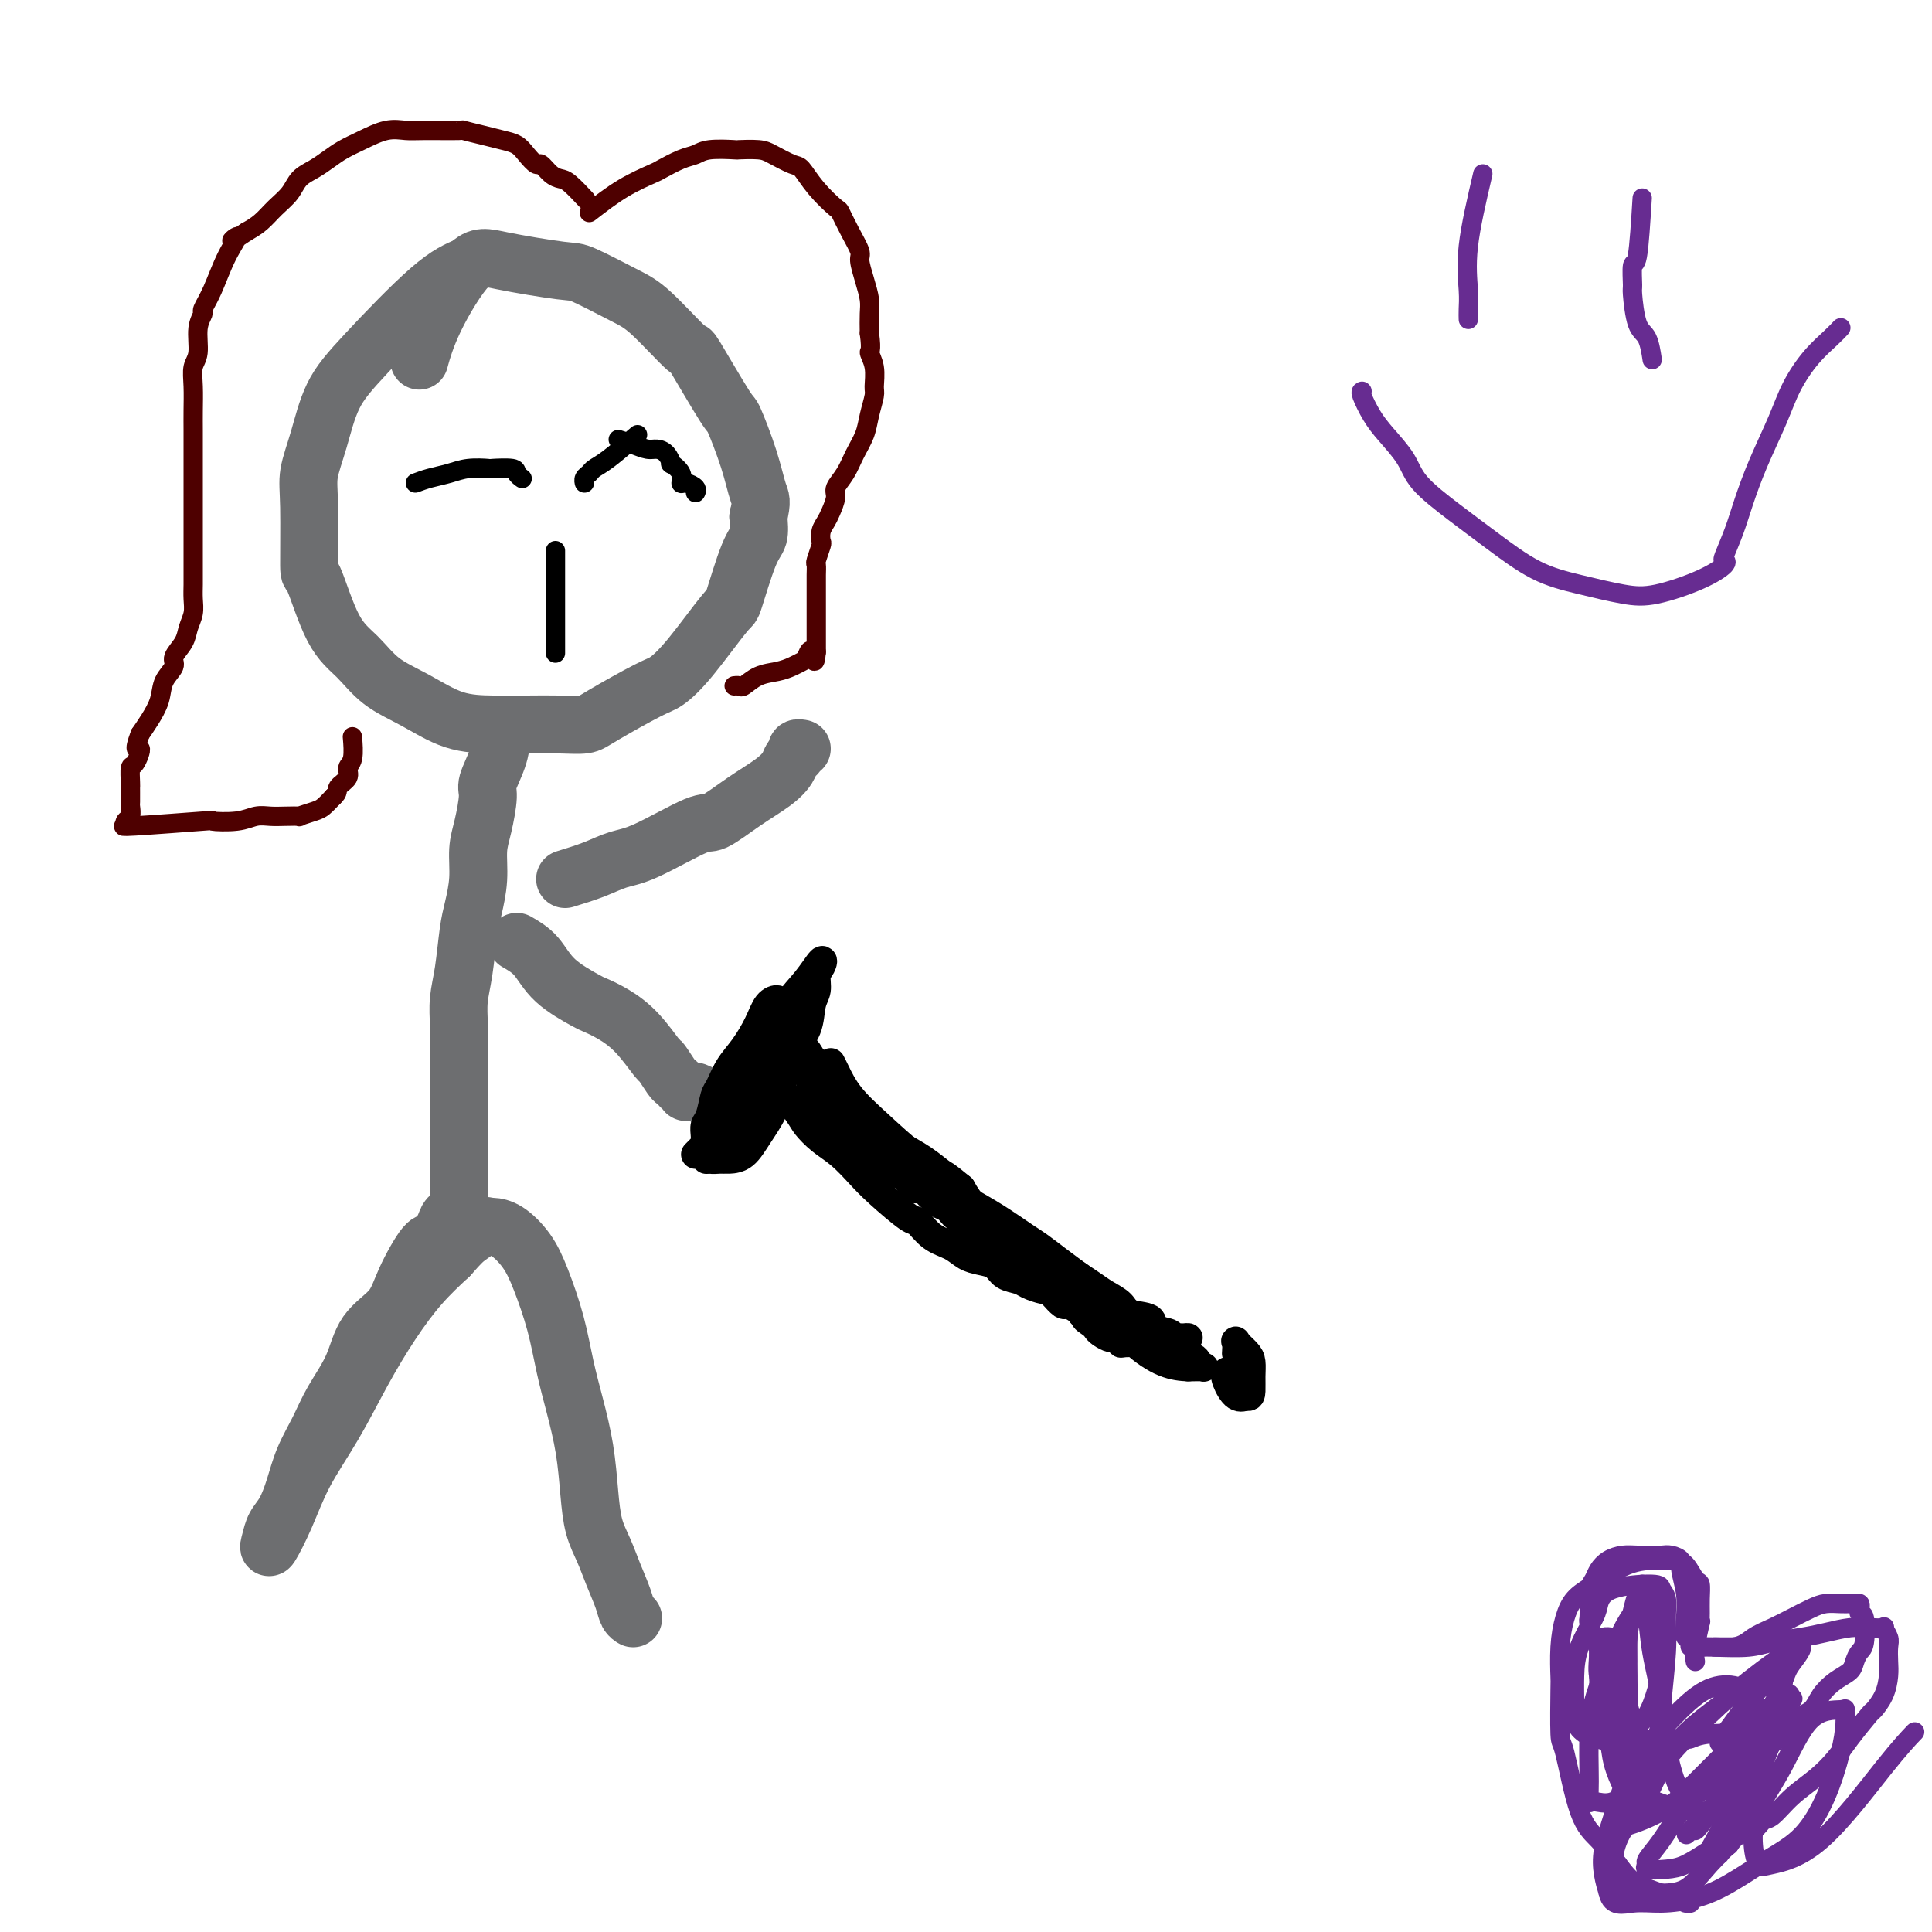 <svg viewBox='0 0 400 400' version='1.1' xmlns='http://www.w3.org/2000/svg' xmlns:xlink='http://www.w3.org/1999/xlink'><g fill='none' stroke='#6D6E70' stroke-width='12' stroke-linecap='round' stroke-linejoin='round'><path d='M97,55c-2.101,0.854 -4.203,1.708 -8,5c-3.797,3.292 -9.291,9.022 -13,13c-3.709,3.978 -5.635,6.203 -7,9c-1.365,2.797 -2.169,6.166 -3,9c-0.831,2.834 -1.690,5.132 -2,7c-0.310,1.868 -0.072,3.306 0,7c0.072,3.694 -0.024,9.643 0,12c0.024,2.357 0.166,1.122 1,3c0.834,1.878 2.359,6.867 4,10c1.641,3.133 3.399,4.409 5,6c1.601,1.591 3.044,3.498 5,5c1.956,1.502 4.423,2.598 7,4c2.577,1.402 5.264,3.108 8,4c2.736,0.892 5.521,0.968 8,1c2.479,0.032 4.653,0.019 7,0c2.347,-0.019 4.868,-0.045 7,0c2.132,0.045 3.876,0.160 5,0c1.124,-0.160 1.629,-0.594 4,-2c2.371,-1.406 6.608,-3.784 9,-5c2.392,-1.216 2.937,-1.271 4,-2c1.063,-0.729 2.642,-2.133 5,-5c2.358,-2.867 5.494,-7.196 7,-9c1.506,-1.804 1.383,-1.081 2,-3c0.617,-1.919 1.974,-6.478 3,-9c1.026,-2.522 1.722,-3.006 2,-4c0.278,-0.994 0.139,-2.497 0,-4'/><path d='M157,107c0.848,-3.466 0.468,-3.632 0,-5c-0.468,-1.368 -1.023,-3.940 -2,-7c-0.977,-3.060 -2.375,-6.609 -3,-8c-0.625,-1.391 -0.476,-0.625 -2,-3c-1.524,-2.375 -4.720,-7.891 -6,-10c-1.280,-2.109 -0.645,-0.812 -2,-2c-1.355,-1.188 -4.700,-4.860 -7,-7c-2.300,-2.140 -3.553,-2.747 -6,-4c-2.447,-1.253 -6.087,-3.154 -8,-4c-1.913,-0.846 -2.100,-0.639 -5,-1c-2.900,-0.361 -8.515,-1.290 -12,-2c-3.485,-0.710 -4.841,-1.201 -7,1c-2.159,2.201 -5.120,7.092 -7,11c-1.880,3.908 -2.680,6.831 -3,8c-0.320,1.169 -0.160,0.585 0,0'/><path d='M104,152c-0.190,1.597 -0.381,3.195 -1,5c-0.619,1.805 -1.668,3.818 -2,5c-0.332,1.182 0.052,1.534 0,3c-0.052,1.466 -0.539,4.047 -1,6c-0.461,1.953 -0.897,3.277 -1,5c-0.103,1.723 0.126,3.846 0,6c-0.126,2.154 -0.608,4.340 -1,6c-0.392,1.660 -0.693,2.792 -1,5c-0.307,2.208 -0.618,5.490 -1,8c-0.382,2.510 -0.834,4.247 -1,6c-0.166,1.753 -0.044,3.521 0,5c0.044,1.479 0.012,2.668 0,4c-0.012,1.332 -0.003,2.808 0,4c0.003,1.192 0.001,2.099 0,3c-0.001,0.901 -0.000,1.796 0,3c0.000,1.204 0.000,2.716 0,4c-0.000,1.284 -0.000,2.339 0,3c0.000,0.661 0.000,0.927 0,2c-0.000,1.073 -0.000,2.952 0,4c0.000,1.048 0.000,1.264 0,2c-0.000,0.736 -0.000,1.991 0,3c0.000,1.009 0.000,1.772 0,2c-0.000,0.228 -0.000,-0.078 0,0c0.000,0.078 0.000,0.539 0,1'/><path d='M95,247c0.008,6.440 0.028,2.539 0,1c-0.028,-1.539 -0.105,-0.716 0,0c0.105,0.716 0.392,1.325 0,2c-0.392,0.675 -1.463,1.418 -2,2c-0.537,0.582 -0.539,1.005 -1,2c-0.461,0.995 -1.380,2.563 -2,3c-0.620,0.437 -0.941,-0.258 -2,1c-1.059,1.258 -2.857,4.470 -4,7c-1.143,2.530 -1.632,4.377 -3,6c-1.368,1.623 -3.616,3.023 -5,5c-1.384,1.977 -1.904,4.530 -3,7c-1.096,2.470 -2.769,4.857 -4,7c-1.231,2.143 -2.021,4.044 -3,6c-0.979,1.956 -2.146,3.969 -3,6c-0.854,2.031 -1.394,4.079 -2,6c-0.606,1.921 -1.278,3.715 -2,5c-0.722,1.285 -1.493,2.063 -2,3c-0.507,0.937 -0.749,2.034 -1,3c-0.251,0.966 -0.512,1.802 0,1c0.512,-0.802 1.798,-3.244 3,-6c1.202,-2.756 2.322,-5.828 4,-9c1.678,-3.172 3.914,-6.444 6,-10c2.086,-3.556 4.023,-7.396 6,-11c1.977,-3.604 3.994,-6.970 6,-10c2.006,-3.030 4.002,-5.723 6,-8c1.998,-2.277 3.999,-4.139 6,-6'/><path d='M93,260c2.595,-2.950 3.081,-3.326 4,-4c0.919,-0.674 2.269,-1.648 3,-2c0.731,-0.352 0.842,-0.083 1,0c0.158,0.083 0.364,-0.022 1,0c0.636,0.022 1.703,0.170 3,1c1.297,0.830 2.822,2.343 4,4c1.178,1.657 2.007,3.458 3,6c0.993,2.542 2.150,5.826 3,9c0.850,3.174 1.393,6.238 2,9c0.607,2.762 1.279,5.220 2,8c0.721,2.780 1.491,5.880 2,9c0.509,3.120 0.756,6.260 1,9c0.244,2.740 0.485,5.080 1,7c0.515,1.920 1.305,3.418 2,5c0.695,1.582 1.297,3.247 2,5c0.703,1.753 1.509,3.594 2,5c0.491,1.406 0.668,2.377 1,3c0.332,0.623 0.820,0.899 1,1c0.180,0.101 0.051,0.029 0,0c-0.051,-0.029 -0.026,-0.014 0,0'/><path d='M107,195c1.410,0.818 2.820,1.635 4,3c1.180,1.365 2.131,3.276 4,5c1.869,1.724 4.655,3.261 6,4c1.345,0.739 1.248,0.678 2,1c0.752,0.322 2.352,1.025 4,2c1.648,0.975 3.344,2.222 5,4c1.656,1.778 3.271,4.088 4,5c0.729,0.912 0.573,0.425 1,1c0.427,0.575 1.439,2.210 2,3c0.561,0.790 0.671,0.733 1,1c0.329,0.267 0.876,0.856 1,1c0.124,0.144 -0.175,-0.159 0,0c0.175,0.159 0.825,0.778 1,1c0.175,0.222 -0.124,0.046 0,0c0.124,-0.046 0.673,0.039 1,0c0.327,-0.039 0.434,-0.203 1,0c0.566,0.203 1.590,0.772 2,1c0.410,0.228 0.205,0.114 0,0'/><path d='M117,182c2.076,-0.639 4.153,-1.278 6,-2c1.847,-0.722 3.465,-1.526 5,-2c1.535,-0.474 2.988,-0.619 6,-2c3.012,-1.381 7.585,-3.997 10,-5c2.415,-1.003 2.674,-0.391 4,-1c1.326,-0.609 3.718,-2.439 6,-4c2.282,-1.561 4.453,-2.853 6,-4c1.547,-1.147 2.471,-2.150 3,-3c0.529,-0.850 0.664,-1.548 1,-2c0.336,-0.452 0.874,-0.657 1,-1c0.126,-0.343 -0.158,-0.823 0,-1c0.158,-0.177 0.760,-0.051 1,0c0.240,0.051 0.120,0.025 0,0'/></g>
<g fill='none' stroke='#000000' stroke-width='6' stroke-linecap='round' stroke-linejoin='round'><path d='M147,234c1.066,-2.635 2.132,-5.270 3,-7c0.868,-1.730 1.539,-2.555 2,-3c0.461,-0.445 0.712,-0.511 1,-1c0.288,-0.489 0.613,-1.399 1,-2c0.387,-0.601 0.837,-0.891 1,-1c0.163,-0.109 0.041,-0.037 0,0c-0.041,0.037 0.001,0.040 0,0c-0.001,-0.040 -0.046,-0.121 0,1c0.046,1.121 0.181,3.445 0,5c-0.181,1.555 -0.678,2.343 -1,3c-0.322,0.657 -0.468,1.185 -1,2c-0.532,0.815 -1.449,1.917 -2,3c-0.551,1.083 -0.735,2.146 -1,3c-0.265,0.854 -0.610,1.499 -1,2c-0.390,0.501 -0.826,0.857 0,0c0.826,-0.857 2.913,-2.929 5,-5'/><path d='M154,234c0.962,-1.201 1.368,-2.704 2,-4c0.632,-1.296 1.490,-2.386 2,-3c0.510,-0.614 0.673,-0.752 1,-1c0.327,-0.248 0.819,-0.605 1,-1c0.181,-0.395 0.052,-0.827 0,-1c-0.052,-0.173 -0.026,-0.086 0,0'/><path d='M144,239c0.737,-0.743 1.474,-1.486 2,-2c0.526,-0.514 0.841,-0.800 2,-3c1.159,-2.200 3.161,-6.313 4,-8c0.839,-1.687 0.515,-0.948 1,-2c0.485,-1.052 1.778,-3.893 3,-6c1.222,-2.107 2.374,-3.478 3,-5c0.626,-1.522 0.727,-3.196 1,-4c0.273,-0.804 0.720,-0.739 1,-1c0.280,-0.261 0.395,-0.847 0,-1c-0.395,-0.153 -1.300,0.127 -2,1c-0.700,0.873 -1.196,2.339 -2,4c-0.804,1.661 -1.917,3.516 -3,5c-1.083,1.484 -2.136,2.596 -3,4c-0.864,1.404 -1.538,3.101 -2,4c-0.462,0.899 -0.712,1.000 -1,2c-0.288,1.000 -0.613,2.898 -1,4c-0.387,1.102 -0.836,1.409 -1,2c-0.164,0.591 -0.044,1.467 0,2c0.044,0.533 0.013,0.724 0,1c-0.013,0.276 -0.006,0.638 0,1'/><path d='M146,237c-0.764,2.657 -0.175,1.301 0,1c0.175,-0.301 -0.063,0.455 0,1c0.063,0.545 0.428,0.881 1,1c0.572,0.119 1.350,0.022 2,0c0.650,-0.022 1.172,0.033 2,0c0.828,-0.033 1.964,-0.153 3,-1c1.036,-0.847 1.973,-2.420 3,-4c1.027,-1.580 2.145,-3.168 3,-5c0.855,-1.832 1.449,-3.907 2,-6c0.551,-2.093 1.061,-4.203 2,-6c0.939,-1.797 2.307,-3.282 3,-5c0.693,-1.718 0.710,-3.668 1,-5c0.290,-1.332 0.855,-2.044 1,-3c0.145,-0.956 -0.128,-2.155 0,-3c0.128,-0.845 0.656,-1.336 1,-2c0.344,-0.664 0.504,-1.503 0,-1c-0.504,0.503 -1.671,2.347 -3,4c-1.329,1.653 -2.821,3.116 -4,5c-1.179,1.884 -2.046,4.190 -3,6c-0.954,1.810 -1.997,3.125 -3,5c-1.003,1.875 -1.968,4.309 -3,6c-1.032,1.691 -2.133,2.638 -3,4c-0.867,1.362 -1.500,3.138 -2,4c-0.500,0.862 -0.866,0.808 -1,1c-0.134,0.192 -0.036,0.629 0,1c0.036,0.371 0.010,0.678 0,1c-0.010,0.322 -0.005,0.661 0,1'/><path d='M148,237c-3.422,5.911 -0.978,1.689 0,0c0.978,-1.689 0.489,-0.844 0,0'/><path d='M168,229c-0.205,-0.235 -0.410,-0.471 0,0c0.410,0.471 1.434,1.647 2,2c0.566,0.353 0.673,-0.117 1,0c0.327,0.117 0.875,0.820 1,1c0.125,0.180 -0.172,-0.163 0,0c0.172,0.163 0.815,0.831 1,1c0.185,0.169 -0.087,-0.162 0,0c0.087,0.162 0.533,0.817 1,1c0.467,0.183 0.956,-0.105 1,0c0.044,0.105 -0.358,0.602 0,1c0.358,0.398 1.477,0.698 2,1c0.523,0.302 0.451,0.607 1,1c0.549,0.393 1.719,0.875 2,1c0.281,0.125 -0.328,-0.107 0,0c0.328,0.107 1.593,0.555 2,1c0.407,0.445 -0.044,0.889 0,1c0.044,0.111 0.584,-0.111 1,0c0.416,0.111 0.708,0.556 1,1'/><path d='M184,241c2.671,2.030 1.349,1.103 1,1c-0.349,-0.103 0.273,0.616 1,1c0.727,0.384 1.557,0.431 2,1c0.443,0.569 0.499,1.658 1,2c0.501,0.342 1.447,-0.063 2,0c0.553,0.063 0.711,0.594 1,1c0.289,0.406 0.707,0.686 1,1c0.293,0.314 0.459,0.660 1,1c0.541,0.340 1.455,0.672 2,1c0.545,0.328 0.720,0.650 1,1c0.280,0.350 0.664,0.728 1,1c0.336,0.272 0.623,0.437 1,1c0.377,0.563 0.843,1.522 1,2c0.157,0.478 0.004,0.475 1,1c0.996,0.525 3.142,1.579 4,2c0.858,0.421 0.429,0.211 0,0'/><path d='M160,222c-0.523,-0.299 -1.046,-0.598 0,1c1.046,1.598 3.662,5.092 5,7c1.338,1.908 1.397,2.230 2,3c0.603,0.770 1.748,1.986 3,3c1.252,1.014 2.610,1.824 4,3c1.390,1.176 2.811,2.717 4,4c1.189,1.283 2.145,2.307 4,4c1.855,1.693 4.607,4.054 6,5c1.393,0.946 1.425,0.477 2,1c0.575,0.523 1.691,2.037 3,3c1.309,0.963 2.811,1.375 4,2c1.189,0.625 2.066,1.463 3,2c0.934,0.537 1.926,0.774 3,1c1.074,0.226 2.232,0.443 3,1c0.768,0.557 1.148,1.455 2,2c0.852,0.545 2.178,0.736 3,1c0.822,0.264 1.141,0.600 2,1c0.859,0.400 2.256,0.863 3,1c0.744,0.137 0.833,-0.051 1,0c0.167,0.051 0.412,0.342 1,1c0.588,0.658 1.518,1.681 2,2c0.482,0.319 0.514,-0.068 1,0c0.486,0.068 1.424,0.591 2,1c0.576,0.409 0.788,0.705 1,1'/><path d='M224,272c4.976,2.654 1.914,1.290 1,1c-0.914,-0.290 0.318,0.496 1,1c0.682,0.504 0.813,0.727 1,1c0.187,0.273 0.428,0.595 1,1c0.572,0.405 1.475,0.893 2,1c0.525,0.107 0.674,-0.168 1,0c0.326,0.168 0.830,0.777 1,1c0.170,0.223 0.007,0.060 1,0c0.993,-0.060 3.141,-0.017 4,0c0.859,0.017 0.430,0.009 0,0'/><path d='M172,220c0.219,0.419 0.438,0.837 1,2c0.562,1.163 1.468,3.070 3,5c1.532,1.930 3.692,3.884 6,6c2.308,2.116 4.765,4.395 8,7c3.235,2.605 7.249,5.537 9,7c1.751,1.463 1.237,1.459 2,2c0.763,0.541 2.801,1.628 5,3c2.199,1.372 4.559,3.028 6,4c1.441,0.972 1.964,1.261 3,2c1.036,0.739 2.585,1.928 4,3c1.415,1.072 2.696,2.027 4,3c1.304,0.973 2.632,1.965 4,3c1.368,1.035 2.775,2.112 4,3c1.225,0.888 2.267,1.586 3,2c0.733,0.414 1.157,0.545 2,1c0.843,0.455 2.105,1.235 3,2c0.895,0.765 1.424,1.514 2,2c0.576,0.486 1.201,0.707 2,1c0.799,0.293 1.772,0.657 2,1c0.228,0.343 -0.291,0.666 0,1c0.291,0.334 1.390,0.678 2,1c0.610,0.322 0.731,0.622 1,1c0.269,0.378 0.688,0.832 1,1c0.312,0.168 0.518,0.048 0,0c-0.518,-0.048 -1.759,-0.024 -3,0'/><path d='M246,283c-1.289,-0.051 -3.010,-0.178 -5,-1c-1.990,-0.822 -4.247,-2.339 -6,-4c-1.753,-1.661 -3.001,-3.467 -5,-5c-1.999,-1.533 -4.750,-2.793 -7,-4c-2.250,-1.207 -3.998,-2.359 -5,-3c-1.002,-0.641 -1.259,-0.769 -3,-2c-1.741,-1.231 -4.968,-3.563 -7,-5c-2.032,-1.437 -2.869,-1.977 -4,-3c-1.131,-1.023 -2.557,-2.527 -4,-4c-1.443,-1.473 -2.905,-2.913 -4,-4c-1.095,-1.087 -1.824,-1.822 -3,-3c-1.176,-1.178 -2.800,-2.801 -4,-4c-1.200,-1.199 -1.976,-1.975 -3,-3c-1.024,-1.025 -2.295,-2.300 -4,-4c-1.705,-1.700 -3.842,-3.825 -5,-5c-1.158,-1.175 -1.336,-1.398 -2,-2c-0.664,-0.602 -1.814,-1.582 -3,-3c-1.186,-1.418 -2.409,-3.274 -3,-4c-0.591,-0.726 -0.549,-0.320 -1,-1c-0.451,-0.680 -1.396,-2.444 -1,-1c0.396,1.444 2.134,6.098 4,9c1.866,2.902 3.862,4.054 6,6c2.138,1.946 4.418,4.687 7,7c2.582,2.313 5.464,4.200 8,6c2.536,1.800 4.724,3.514 7,5c2.276,1.486 4.638,2.743 7,4'/><path d='M206,255c4.407,2.819 4.425,2.365 6,3c1.575,0.635 4.705,2.358 6,3c1.295,0.642 0.753,0.203 2,1c1.247,0.797 4.282,2.828 6,4c1.718,1.172 2.118,1.484 3,2c0.882,0.516 2.247,1.237 3,2c0.753,0.763 0.895,1.567 2,2c1.105,0.433 3.175,0.494 4,1c0.825,0.506 0.407,1.456 1,2c0.593,0.544 2.198,0.682 3,1c0.802,0.318 0.802,0.818 1,1c0.198,0.182 0.594,0.048 1,0c0.406,-0.048 0.820,-0.010 1,0c0.180,0.010 0.124,-0.006 0,0c-0.124,0.006 -0.317,0.036 0,0c0.317,-0.036 1.144,-0.137 1,0c-0.144,0.137 -1.258,0.513 -3,0c-1.742,-0.513 -4.113,-1.913 -6,-3c-1.887,-1.087 -3.291,-1.859 -5,-3c-1.709,-1.141 -3.724,-2.650 -6,-4c-2.276,-1.350 -4.811,-2.541 -7,-4c-2.189,-1.459 -4.030,-3.185 -6,-5c-1.970,-1.815 -4.069,-3.719 -6,-5c-1.931,-1.281 -3.695,-1.937 -5,-3c-1.305,-1.063 -2.153,-2.531 -3,-4'/><path d='M199,246c-3.825,-3.166 -3.387,-2.581 -4,-3c-0.613,-0.419 -2.275,-1.842 -4,-3c-1.725,-1.158 -3.512,-2.050 -5,-3c-1.488,-0.950 -2.679,-1.957 -4,-3c-1.321,-1.043 -2.774,-2.122 -4,-3c-1.226,-0.878 -2.226,-1.555 -3,-2c-0.774,-0.445 -1.321,-0.657 -2,-1c-0.679,-0.343 -1.488,-0.818 -2,-1c-0.512,-0.182 -0.726,-0.070 -1,0c-0.274,0.070 -0.609,0.099 -1,0c-0.391,-0.099 -0.837,-0.325 -1,-1c-0.163,-0.675 -0.044,-1.797 0,-3c0.044,-1.203 0.013,-2.487 0,-3c-0.013,-0.513 -0.006,-0.257 0,0'/><path d='M256,284c-0.801,-0.136 -1.601,-0.271 -2,0c-0.399,0.271 -0.396,0.949 0,2c0.396,1.051 1.183,2.475 2,3c0.817,0.525 1.662,0.150 2,0c0.338,-0.150 0.169,-0.075 0,0'/><path d='M258,289c0.847,0.377 0.966,-0.179 1,-1c0.034,-0.821 -0.015,-1.907 0,-3c0.015,-1.093 0.095,-2.195 0,-3c-0.095,-0.805 -0.365,-1.315 -1,-2c-0.635,-0.685 -1.634,-1.544 -2,-2c-0.366,-0.456 -0.099,-0.507 0,0c0.099,0.507 0.028,1.574 0,2c-0.028,0.426 -0.014,0.213 0,0'/></g>
<g fill='none' stroke='#000000' stroke-width='4' stroke-linecap='round' stroke-linejoin='round'><path d='M86,100c0.904,-0.340 1.808,-0.679 3,-1c1.192,-0.321 2.674,-0.623 4,-1c1.326,-0.377 2.498,-0.830 4,-1c1.502,-0.170 3.334,-0.056 4,0c0.666,0.056 0.165,0.054 1,0c0.835,-0.054 3.007,-0.159 4,0c0.993,0.159 0.806,0.581 1,1c0.194,0.419 0.770,0.834 1,1c0.230,0.166 0.115,0.083 0,0'/><path d='M128,91c0.975,0.306 1.950,0.612 3,1c1.050,0.388 2.174,0.859 3,1c0.826,0.141 1.353,-0.048 2,0c0.647,0.048 1.413,0.332 2,1c0.587,0.668 0.996,1.719 1,2c0.004,0.281 -0.398,-0.209 0,0c0.398,0.209 1.595,1.117 2,2c0.405,0.883 0.017,1.739 0,2c-0.017,0.261 0.336,-0.074 1,0c0.664,0.074 1.640,0.559 2,1c0.360,0.441 0.103,0.840 0,1c-0.103,0.160 -0.051,0.080 0,0'/><path d='M115,114c0.000,4.407 0.000,8.813 0,11c0.000,2.187 0.000,2.153 0,3c-0.000,0.847 0.000,2.574 0,4c0.000,1.426 0.000,2.550 0,3c0.000,0.450 0.000,0.225 0,0'/><path d='M132,90c-2.218,1.911 -4.437,3.822 -6,5c-1.563,1.178 -2.471,1.622 -3,2c-0.529,0.378 -0.678,0.689 -1,1c-0.322,0.311 -0.818,0.622 -1,1c-0.182,0.378 -0.052,0.822 0,1c0.052,0.178 0.026,0.089 0,0'/></g>
<g fill='none' stroke='#672C91' stroke-width='4' stroke-linecap='round' stroke-linejoin='round'><path d='M337,339c-1.072,0.035 -2.144,0.069 -3,0c-0.856,-0.069 -1.497,-0.243 -2,0c-0.503,0.243 -0.869,0.902 -1,1c-0.131,0.098 -0.028,-0.365 0,1c0.028,1.365 -0.019,4.558 0,6c0.019,1.442 0.103,1.133 0,2c-0.103,0.867 -0.392,2.910 0,5c0.392,2.090 1.464,4.227 2,6c0.536,1.773 0.535,3.183 1,5c0.465,1.817 1.396,4.041 2,5c0.604,0.959 0.880,0.653 1,1c0.120,0.347 0.085,1.345 0,2c-0.085,0.655 -0.219,0.965 0,1c0.219,0.035 0.791,-0.207 1,0c0.209,0.207 0.056,0.863 0,1c-0.056,0.137 -0.016,-0.247 0,-1c0.016,-0.753 0.008,-1.877 0,-3'/><path d='M338,371c0.887,1.205 -0.397,-4.283 -1,-7c-0.603,-2.717 -0.525,-2.664 -1,-4c-0.475,-1.336 -1.503,-4.061 -2,-6c-0.497,-1.939 -0.463,-3.091 -1,-4c-0.537,-0.909 -1.647,-1.576 -2,-3c-0.353,-1.424 0.049,-3.606 0,-5c-0.049,-1.394 -0.550,-2.001 -1,-3c-0.450,-0.999 -0.850,-2.389 -1,-3c-0.150,-0.611 -0.052,-0.443 0,-1c0.052,-0.557 0.058,-1.841 0,-3c-0.058,-1.159 -0.178,-2.195 0,-3c0.178,-0.805 0.655,-1.378 1,-2c0.345,-0.622 0.557,-1.291 1,-2c0.443,-0.709 1.116,-1.458 2,-2c0.884,-0.542 1.980,-0.878 3,-1c1.020,-0.122 1.966,-0.030 3,0c1.034,0.030 2.157,-0.002 3,0c0.843,0.002 1.407,0.039 2,0c0.593,-0.039 1.217,-0.155 2,0c0.783,0.155 1.726,0.580 2,1c0.274,0.420 -0.123,0.833 0,2c0.123,1.167 0.764,3.086 1,5c0.236,1.914 0.067,3.822 0,5c-0.067,1.178 -0.034,1.626 0,2c0.034,0.374 0.067,0.675 0,1c-0.067,0.325 -0.234,0.676 0,1c0.234,0.324 0.869,0.623 1,1c0.131,0.377 -0.243,0.833 0,1c0.243,0.167 1.104,0.045 2,0c0.896,-0.045 1.827,-0.013 3,0c1.173,0.013 2.586,0.006 4,0'/><path d='M359,341c2.106,-0.357 2.871,-1.248 4,-2c1.129,-0.752 2.624,-1.364 4,-2c1.376,-0.636 2.634,-1.295 4,-2c1.366,-0.705 2.839,-1.457 4,-2c1.161,-0.543 2.009,-0.877 3,-1c0.991,-0.123 2.126,-0.034 3,0c0.874,0.034 1.488,0.012 2,0c0.512,-0.012 0.921,-0.013 1,0c0.079,0.013 -0.171,0.041 0,0c0.171,-0.041 0.765,-0.151 1,0c0.235,0.151 0.113,0.565 0,1c-0.113,0.435 -0.216,0.893 0,1c0.216,0.107 0.750,-0.137 1,1c0.250,1.137 0.216,3.655 0,5c-0.216,1.345 -0.614,1.518 -1,2c-0.386,0.482 -0.760,1.274 -1,2c-0.240,0.726 -0.347,1.387 -1,2c-0.653,0.613 -1.851,1.180 -3,2c-1.149,0.820 -2.250,1.894 -3,3c-0.750,1.106 -1.150,2.243 -2,3c-0.850,0.757 -2.152,1.132 -3,2c-0.848,0.868 -1.242,2.227 -2,3c-0.758,0.773 -1.879,0.959 -3,2c-1.121,1.041 -2.244,2.936 -3,4c-0.756,1.064 -1.147,1.296 -2,2c-0.853,0.704 -2.167,1.879 -3,3c-0.833,1.121 -1.186,2.186 -2,3c-0.814,0.814 -2.090,1.375 -3,2c-0.910,0.625 -1.455,1.312 -2,2'/><path d='M352,377c-5.145,5.238 -2.008,1.831 -1,1c1.008,-0.831 -0.112,0.912 0,1c0.112,0.088 1.458,-1.478 3,-4c1.542,-2.522 3.280,-6.000 5,-9c1.720,-3.000 3.422,-5.521 5,-8c1.578,-2.479 3.033,-4.917 4,-7c0.967,-2.083 1.447,-3.813 2,-5c0.553,-1.187 1.178,-1.832 2,-3c0.822,-1.168 1.841,-2.858 0,-2c-1.841,0.858 -6.542,4.263 -10,7c-3.458,2.737 -5.672,4.807 -8,7c-2.328,2.193 -4.771,4.511 -7,7c-2.229,2.489 -4.243,5.149 -6,7c-1.757,1.851 -3.256,2.891 -4,4c-0.744,1.109 -0.734,2.285 -1,3c-0.266,0.715 -0.810,0.968 -1,1c-0.190,0.032 -0.027,-0.159 0,0c0.027,0.159 -0.081,0.667 0,1c0.081,0.333 0.352,0.491 2,0c1.648,-0.491 4.675,-1.632 7,-3c2.325,-1.368 3.950,-2.962 6,-5c2.050,-2.038 4.525,-4.519 7,-7'/><path d='M357,363c3.090,-3.063 4.317,-4.720 6,-6c1.683,-1.280 3.824,-2.185 5,-3c1.176,-0.815 1.388,-1.542 2,-2c0.612,-0.458 1.622,-0.648 1,0c-0.622,0.648 -2.878,2.134 -5,4c-2.122,1.866 -4.109,4.112 -6,6c-1.891,1.888 -3.686,3.418 -5,5c-1.314,1.582 -2.148,3.218 -3,4c-0.852,0.782 -1.724,0.712 -2,1c-0.276,0.288 0.043,0.935 0,1c-0.043,0.065 -0.449,-0.450 -1,-1c-0.551,-0.550 -1.247,-1.133 -2,-3c-0.753,-1.867 -1.565,-5.019 -2,-8c-0.435,-2.981 -0.495,-5.792 -1,-9c-0.505,-3.208 -1.456,-6.812 -2,-10c-0.544,-3.188 -0.681,-5.960 -1,-8c-0.319,-2.040 -0.819,-3.349 -1,-4c-0.181,-0.651 -0.042,-0.644 0,-1c0.042,-0.356 -0.013,-1.074 0,-1c0.013,0.074 0.095,0.941 0,1c-0.095,0.059 -0.365,-0.691 -1,1c-0.635,1.691 -1.634,5.825 -2,9c-0.366,3.175 -0.099,5.393 0,8c0.099,2.607 0.028,5.602 0,8c-0.028,2.398 -0.014,4.199 0,6'/><path d='M337,361c-0.607,5.941 -0.623,5.295 0,6c0.623,0.705 1.885,2.763 3,4c1.115,1.237 2.081,1.655 3,2c0.919,0.345 1.789,0.618 3,1c1.211,0.382 2.764,0.875 4,1c1.236,0.125 2.156,-0.117 3,0c0.844,0.117 1.613,0.592 3,0c1.387,-0.592 3.394,-2.253 5,-4c1.606,-1.747 2.812,-3.581 4,-6c1.188,-2.419 2.356,-5.423 3,-8c0.644,-2.577 0.762,-4.727 1,-7c0.238,-2.273 0.596,-4.668 1,-6c0.404,-1.332 0.853,-1.600 1,-2c0.147,-0.400 -0.008,-0.933 0,-1c0.008,-0.067 0.178,0.332 0,1c-0.178,0.668 -0.703,1.603 -2,3c-1.297,1.397 -3.367,3.254 -5,5c-1.633,1.746 -2.829,3.379 -4,5c-1.171,1.621 -2.318,3.229 -3,4c-0.682,0.771 -0.901,0.704 -1,1c-0.099,0.296 -0.079,0.955 0,1c0.079,0.045 0.217,-0.524 1,-1c0.783,-0.476 2.211,-0.859 3,-1c0.789,-0.141 0.940,-0.040 1,0c0.060,0.040 0.030,0.020 0,0'/><path d='M361,359c-0.741,-0.061 -4.593,-0.213 -7,0c-2.407,0.213 -3.369,0.792 -4,1c-0.631,0.208 -0.932,0.044 -2,0c-1.068,-0.044 -2.903,0.033 -4,0c-1.097,-0.033 -1.457,-0.177 -2,0c-0.543,0.177 -1.270,0.674 -2,0c-0.730,-0.674 -1.463,-2.518 -2,-4c-0.537,-1.482 -0.876,-2.600 -1,-4c-0.124,-1.400 -0.031,-3.081 0,-5c0.031,-1.919 0.001,-4.074 0,-6c-0.001,-1.926 0.028,-3.621 0,-4c-0.028,-0.379 -0.113,0.558 0,0c0.113,-0.558 0.423,-2.612 0,0c-0.423,2.612 -1.578,9.891 -2,13c-0.422,3.109 -0.111,2.048 0,2c0.111,-0.048 0.021,0.917 0,2c-0.021,1.083 0.028,2.283 0,3c-0.028,0.717 -0.134,0.951 0,1c0.134,0.049 0.509,-0.087 1,0c0.491,0.087 1.099,0.396 2,0c0.901,-0.396 2.095,-1.499 3,-3c0.905,-1.501 1.521,-3.400 2,-5c0.479,-1.600 0.820,-2.899 1,-5c0.180,-2.101 0.197,-5.002 0,-7c-0.197,-1.998 -0.610,-3.092 -1,-4c-0.390,-0.908 -0.759,-1.629 -1,-2c-0.241,-0.371 -0.355,-0.392 -1,0c-0.645,0.392 -1.823,1.196 -3,2'/><path d='M338,334c-2.238,2.911 -5.332,10.189 -7,15c-1.668,4.811 -1.910,7.155 -2,10c-0.090,2.845 -0.027,6.191 0,8c0.027,1.809 0.018,2.080 0,3c-0.018,0.920 -0.047,2.487 0,3c0.047,0.513 0.169,-0.030 1,0c0.831,0.030 2.370,0.631 4,0c1.630,-0.631 3.351,-2.496 5,-5c1.649,-2.504 3.228,-5.647 4,-8c0.772,-2.353 0.739,-3.915 1,-7c0.261,-3.085 0.816,-7.692 1,-11c0.184,-3.308 -0.002,-5.316 0,-7c0.002,-1.684 0.193,-3.044 0,-4c-0.193,-0.956 -0.771,-1.507 -1,-2c-0.229,-0.493 -0.110,-0.927 -2,-1c-1.890,-0.073 -5.788,0.215 -8,1c-2.212,0.785 -2.736,2.065 -3,3c-0.264,0.935 -0.267,1.523 -1,3c-0.733,1.477 -2.196,3.841 -3,6c-0.804,2.159 -0.951,4.113 -1,6c-0.049,1.887 -0.001,3.706 0,5c0.001,1.294 -0.043,2.063 0,3c0.043,0.937 0.175,2.041 1,3c0.825,0.959 2.342,1.774 3,2c0.658,0.226 0.455,-0.136 1,0c0.545,0.136 1.837,0.768 3,1c1.163,0.232 2.198,0.062 3,0c0.802,-0.062 1.370,-0.017 2,0c0.630,0.017 1.323,0.005 2,0c0.677,-0.005 1.339,-0.002 2,0'/><path d='M343,361c2.244,0.156 1.356,0.044 1,0c-0.356,-0.044 -0.178,-0.022 0,0'/><path d='M351,344c-0.113,-0.690 -0.227,-1.381 0,-3c0.227,-1.619 0.793,-4.168 1,-5c0.207,-0.832 0.053,0.053 0,0c-0.053,-0.053 -0.006,-1.044 0,-2c0.006,-0.956 -0.030,-1.878 0,-3c0.030,-1.122 0.125,-2.444 0,-3c-0.125,-0.556 -0.471,-0.345 -1,-1c-0.529,-0.655 -1.240,-2.175 -2,-3c-0.760,-0.825 -1.568,-0.954 -2,-1c-0.432,-0.046 -0.490,-0.008 -1,0c-0.510,0.008 -1.474,-0.016 -3,0c-1.526,0.016 -3.614,0.070 -6,1c-2.386,0.930 -5.070,2.737 -7,4c-1.930,1.263 -3.105,1.983 -4,3c-0.895,1.017 -1.508,2.330 -2,4c-0.492,1.670 -0.862,3.698 -1,6c-0.138,2.302 -0.043,4.878 0,6c0.043,1.122 0.034,0.792 0,3c-0.034,2.208 -0.092,6.956 0,9c0.092,2.044 0.334,1.383 1,4c0.666,2.617 1.756,8.512 3,12c1.244,3.488 2.641,4.568 4,6c1.359,1.432 2.679,3.216 4,5'/><path d='M335,386c1.881,2.498 2.585,3.244 4,4c1.415,0.756 3.542,1.523 5,2c1.458,0.477 2.247,0.664 3,1c0.753,0.336 1.470,0.822 2,1c0.530,0.178 0.873,0.048 1,0c0.127,-0.048 0.036,-0.014 0,0c-0.036,0.014 -0.018,0.007 0,0'/><path d='M355,341c2.543,0.089 5.086,0.178 7,0c1.914,-0.178 3.201,-0.622 5,-1c1.799,-0.378 4.112,-0.689 6,-1c1.888,-0.311 3.352,-0.621 5,-1c1.648,-0.379 3.479,-0.827 5,-1c1.521,-0.173 2.733,-0.069 4,0c1.267,0.069 2.588,0.105 3,0c0.412,-0.105 -0.085,-0.349 0,0c0.085,0.349 0.753,1.293 1,2c0.247,0.707 0.073,1.178 0,2c-0.073,0.822 -0.044,1.996 0,3c0.044,1.004 0.104,1.840 0,3c-0.104,1.160 -0.372,2.645 -1,4c-0.628,1.355 -1.615,2.582 -2,3c-0.385,0.418 -0.167,0.028 -1,1c-0.833,0.972 -2.716,3.304 -4,5c-1.284,1.696 -1.968,2.754 -3,4c-1.032,1.246 -2.411,2.681 -4,4c-1.589,1.319 -3.388,2.524 -5,4c-1.612,1.476 -3.037,3.224 -4,4c-0.963,0.776 -1.464,0.579 -2,1c-0.536,0.421 -1.106,1.459 -2,2c-0.894,0.541 -2.113,0.583 -3,1c-0.887,0.417 -1.444,1.208 -2,2'/><path d='M358,382c-3.765,3.189 -2.178,2.163 -2,2c0.178,-0.163 -1.054,0.539 -2,1c-0.946,0.461 -1.605,0.681 -2,1c-0.395,0.319 -0.527,0.736 0,0c0.527,-0.736 1.711,-2.626 3,-5c1.289,-2.374 2.682,-5.234 4,-8c1.318,-2.766 2.559,-5.440 4,-8c1.441,-2.560 3.080,-5.006 4,-7c0.920,-1.994 1.121,-3.536 2,-5c0.879,-1.464 2.438,-2.850 1,-2c-1.438,0.850 -5.871,3.937 -9,7c-3.129,3.063 -4.953,6.102 -7,9c-2.047,2.898 -4.317,5.656 -6,8c-1.683,2.344 -2.779,4.275 -4,6c-1.221,1.725 -2.569,3.245 -3,4c-0.431,0.755 0.053,0.744 0,1c-0.053,0.256 -0.643,0.780 0,1c0.643,0.220 2.519,0.136 4,0c1.481,-0.136 2.566,-0.325 4,-1c1.434,-0.675 3.217,-1.838 5,-3'/><path d='M354,383c2.266,-1.555 3.429,-3.442 5,-6c1.571,-2.558 3.548,-5.786 5,-9c1.452,-3.214 2.379,-6.414 3,-9c0.621,-2.586 0.937,-4.558 1,-6c0.063,-1.442 -0.128,-2.356 0,-3c0.128,-0.644 0.574,-1.020 -1,-1c-1.574,0.020 -5.167,0.436 -7,1c-1.833,0.564 -1.907,1.277 -4,3c-2.093,1.723 -6.207,4.457 -9,8c-2.793,3.543 -4.267,7.894 -6,11c-1.733,3.106 -3.726,4.965 -5,7c-1.274,2.035 -1.830,4.244 -2,6c-0.170,1.756 0.046,3.059 0,4c-0.046,0.941 -0.355,1.519 0,2c0.355,0.481 1.376,0.863 3,1c1.624,0.137 3.853,0.028 6,0c2.147,-0.028 4.211,0.026 6,-1c1.789,-1.026 3.302,-3.132 5,-5c1.698,-1.868 3.582,-3.497 5,-6c1.418,-2.503 2.369,-5.879 3,-9c0.631,-3.121 0.940,-5.985 1,-9c0.060,-3.015 -0.129,-6.180 0,-8c0.129,-1.820 0.576,-2.294 0,-3c-0.576,-0.706 -2.174,-1.643 -4,-2c-1.826,-0.357 -3.880,-0.134 -6,1c-2.120,1.134 -4.306,3.177 -7,6c-2.694,2.823 -5.896,6.425 -8,10c-2.104,3.575 -3.110,7.123 -4,10c-0.890,2.877 -1.663,5.082 -2,7c-0.337,1.918 -0.239,3.548 0,5c0.239,1.452 0.620,2.726 1,4'/><path d='M333,392c0.704,2.920 2.966,2.221 5,2c2.034,-0.221 3.842,0.037 6,0c2.158,-0.037 4.668,-0.368 7,-1c2.332,-0.632 4.488,-1.563 7,-3c2.512,-1.437 5.381,-3.378 8,-5c2.619,-1.622 4.989,-2.926 7,-5c2.011,-2.074 3.664,-4.920 5,-8c1.336,-3.080 2.354,-6.395 3,-9c0.646,-2.605 0.919,-4.500 1,-6c0.081,-1.500 -0.031,-2.606 0,-3c0.031,-0.394 0.204,-0.077 -1,0c-1.204,0.077 -3.784,-0.088 -6,2c-2.216,2.088 -4.068,6.428 -6,10c-1.932,3.572 -3.945,6.377 -5,9c-1.055,2.623 -1.151,5.063 -1,7c0.151,1.937 0.549,3.369 1,4c0.451,0.631 0.955,0.459 3,0c2.045,-0.459 5.631,-1.206 10,-5c4.369,-3.794 9.523,-10.637 13,-15c3.477,-4.363 5.279,-6.247 6,-7c0.721,-0.753 0.360,-0.377 0,0'/><path d='M307,36c-1.268,5.426 -2.536,10.851 -3,15c-0.464,4.149 -0.124,7.021 0,9c0.124,1.979 0.033,3.067 0,4c-0.033,0.933 -0.009,1.713 0,2c0.009,0.287 0.003,0.082 0,0c-0.003,-0.082 -0.001,-0.041 0,0'/><path d='M340,41c-0.308,4.962 -0.616,9.925 -1,12c-0.384,2.075 -0.842,1.264 -1,2c-0.158,0.736 -0.014,3.021 0,4c0.014,0.979 -0.101,0.652 0,2c0.101,1.348 0.419,4.372 1,6c0.581,1.628 1.426,1.861 2,3c0.574,1.139 0.878,3.182 1,4c0.122,0.818 0.061,0.409 0,0'/><path d='M282,81c-0.165,0.058 -0.329,0.117 0,1c0.329,0.883 1.152,2.591 2,4c0.848,1.409 1.721,2.521 3,4c1.279,1.479 2.965,3.327 4,5c1.035,1.673 1.420,3.172 3,5c1.580,1.828 4.354,3.985 7,6c2.646,2.015 5.165,3.887 8,6c2.835,2.113 5.986,4.467 9,6c3.014,1.533 5.891,2.247 9,3c3.109,0.753 6.452,1.547 9,2c2.548,0.453 4.303,0.566 7,0c2.697,-0.566 6.336,-1.812 9,-3c2.664,-1.188 4.351,-2.317 5,-3c0.649,-0.683 0.259,-0.920 0,-1c-0.259,-0.080 -0.386,-0.004 0,-1c0.386,-0.996 1.285,-3.065 2,-5c0.715,-1.935 1.247,-3.735 2,-6c0.753,-2.265 1.728,-4.994 3,-8c1.272,-3.006 2.842,-6.287 4,-9c1.158,-2.713 1.904,-4.857 3,-7c1.096,-2.143 2.541,-4.286 4,-6c1.459,-1.714 2.931,-3.000 4,-4c1.069,-1.000 1.734,-1.714 2,-2c0.266,-0.286 0.133,-0.143 0,0'/></g>
<g fill='none' stroke='#4E0000' stroke-width='4' stroke-linecap='round' stroke-linejoin='round'><path d='M121,41c0.291,0.313 0.583,0.626 0,0c-0.583,-0.626 -2.039,-2.191 -3,-3c-0.961,-0.809 -1.426,-0.864 -2,-1c-0.574,-0.136 -1.255,-0.355 -2,-1c-0.745,-0.645 -1.553,-1.717 -2,-2c-0.447,-0.283 -0.533,0.223 -1,0c-0.467,-0.223 -1.314,-1.174 -2,-2c-0.686,-0.826 -1.211,-1.528 -2,-2c-0.789,-0.472 -1.842,-0.715 -3,-1c-1.158,-0.285 -2.420,-0.612 -4,-1c-1.580,-0.388 -3.478,-0.838 -4,-1c-0.522,-0.162 0.332,-0.038 -1,0c-1.332,0.038 -4.849,-0.012 -7,0c-2.151,0.012 -2.935,0.086 -4,0c-1.065,-0.086 -2.409,-0.332 -4,0c-1.591,0.332 -3.427,1.243 -5,2c-1.573,0.757 -2.882,1.361 -4,2c-1.118,0.639 -2.046,1.315 -3,2c-0.954,0.685 -1.935,1.381 -3,2c-1.065,0.619 -2.214,1.163 -3,2c-0.786,0.837 -1.211,1.967 -2,3c-0.789,1.033 -1.943,1.971 -3,3c-1.057,1.029 -2.016,2.151 -3,3c-0.984,0.849 -1.992,1.424 -3,2'/><path d='M51,48c-4.858,3.329 -2.502,1.153 -2,1c0.502,-0.153 -0.850,1.717 -2,4c-1.150,2.283 -2.097,4.978 -3,7c-0.903,2.022 -1.762,3.369 -2,4c-0.238,0.631 0.147,0.544 0,1c-0.147,0.456 -0.824,1.455 -1,3c-0.176,1.545 0.149,3.637 0,5c-0.149,1.363 -0.772,1.996 -1,3c-0.228,1.004 -0.061,2.379 0,4c0.061,1.621 0.016,3.487 0,5c-0.016,1.513 -0.004,2.675 0,4c0.004,1.325 0.001,2.815 0,4c-0.001,1.185 -0.000,2.065 0,3c0.000,0.935 0.000,1.926 0,3c-0.000,1.074 -0.000,2.230 0,3c0.000,0.770 0.000,1.154 0,3c-0.000,1.846 -0.000,5.155 0,7c0.000,1.845 0.001,2.226 0,3c-0.001,0.774 -0.004,1.939 0,3c0.004,1.061 0.013,2.016 0,3c-0.013,0.984 -0.050,1.997 0,3c0.050,1.003 0.187,1.997 0,3c-0.187,1.003 -0.698,2.014 -1,3c-0.302,0.986 -0.395,1.946 -1,3c-0.605,1.054 -1.723,2.200 -2,3c-0.277,0.800 0.288,1.253 0,2c-0.288,0.747 -1.428,1.788 -2,3c-0.572,1.212 -0.577,2.596 -1,4c-0.423,1.404 -1.264,2.830 -2,4c-0.736,1.170 -1.368,2.085 -2,3'/><path d='M29,152c-1.657,4.369 -0.300,2.792 0,3c0.300,0.208 -0.455,2.201 -1,3c-0.545,0.799 -0.878,0.403 -1,1c-0.122,0.597 -0.033,2.186 0,3c0.033,0.814 0.010,0.852 0,1c-0.010,0.148 -0.006,0.407 0,1c0.006,0.593 0.015,1.522 0,2c-0.015,0.478 -0.055,0.506 0,1c0.055,0.494 0.205,1.454 0,2c-0.205,0.546 -0.763,0.679 -1,1c-0.237,0.321 -0.152,0.832 0,1c0.152,0.168 0.372,-0.007 0,0c-0.372,0.007 -1.334,0.194 2,0c3.334,-0.194 10.965,-0.770 14,-1c3.035,-0.230 1.473,-0.114 2,0c0.527,0.114 3.144,0.227 5,0c1.856,-0.227 2.950,-0.792 4,-1c1.050,-0.208 2.056,-0.059 3,0c0.944,0.059 1.824,0.028 3,0c1.176,-0.028 2.647,-0.052 3,0c0.353,0.052 -0.410,0.179 0,0c0.410,-0.179 1.995,-0.664 3,-1c1.005,-0.336 1.430,-0.525 2,-1c0.570,-0.475 1.285,-1.238 2,-2'/><path d='M69,165c1.184,-0.979 0.643,-1.426 1,-2c0.357,-0.574 1.612,-1.275 2,-2c0.388,-0.725 -0.092,-1.473 0,-2c0.092,-0.527 0.756,-0.834 1,-2c0.244,-1.166 0.070,-3.190 0,-4c-0.070,-0.810 -0.035,-0.405 0,0'/><path d='M122,44c2.313,-1.789 4.626,-3.578 7,-5c2.374,-1.422 4.810,-2.476 6,-3c1.190,-0.524 1.132,-0.519 2,-1c0.868,-0.481 2.660,-1.449 4,-2c1.340,-0.551 2.229,-0.684 3,-1c0.771,-0.316 1.426,-0.815 3,-1c1.574,-0.185 4.067,-0.056 5,0c0.933,0.056 0.304,0.040 1,0c0.696,-0.040 2.716,-0.105 4,0c1.284,0.105 1.833,0.379 3,1c1.167,0.621 2.952,1.589 4,2c1.048,0.411 1.358,0.265 2,1c0.642,0.735 1.616,2.351 3,4c1.384,1.649 3.179,3.332 4,4c0.821,0.668 0.668,0.320 1,1c0.332,0.680 1.151,2.387 2,4c0.849,1.613 1.730,3.130 2,4c0.270,0.870 -0.071,1.092 0,2c0.071,0.908 0.555,2.501 1,4c0.445,1.499 0.851,2.904 1,4c0.149,1.096 0.043,1.885 0,3c-0.043,1.115 -0.021,2.558 0,4'/><path d='M180,69c0.557,4.033 -0.050,3.614 0,4c0.050,0.386 0.757,1.576 1,3c0.243,1.424 0.020,3.083 0,4c-0.020,0.917 0.161,1.091 0,2c-0.161,0.909 -0.664,2.551 -1,4c-0.336,1.449 -0.506,2.705 -1,4c-0.494,1.295 -1.312,2.630 -2,4c-0.688,1.370 -1.245,2.776 -2,4c-0.755,1.224 -1.709,2.267 -2,3c-0.291,0.733 0.079,1.156 0,2c-0.079,0.844 -0.609,2.108 -1,3c-0.391,0.892 -0.645,1.413 -1,2c-0.355,0.587 -0.813,1.242 -1,2c-0.187,0.758 -0.103,1.621 0,2c0.103,0.379 0.224,0.276 0,1c-0.224,0.724 -0.792,2.277 -1,3c-0.208,0.723 -0.056,0.617 0,1c0.056,0.383 0.015,1.255 0,2c-0.015,0.745 -0.004,1.365 0,2c0.004,0.635 0.001,1.287 0,2c-0.001,0.713 -0.000,1.486 0,2c0.000,0.514 0.000,0.767 0,1c-0.000,0.233 -0.000,0.445 0,1c0.000,0.555 0.000,1.454 0,2c-0.000,0.546 -0.000,0.738 0,1c0.000,0.262 0.000,0.595 0,1c-0.000,0.405 -0.000,0.882 0,1c0.000,0.118 0.000,-0.123 0,0c-0.000,0.123 -0.000,0.610 0,1c0.000,0.390 0.000,0.683 0,1c-0.000,0.317 -0.000,0.659 0,1'/><path d='M169,135c-0.331,3.820 -0.657,0.869 -1,0c-0.343,-0.869 -0.703,0.343 -1,1c-0.297,0.657 -0.531,0.758 -1,1c-0.469,0.242 -1.172,0.625 -2,1c-0.828,0.375 -1.781,0.741 -3,1c-1.219,0.259 -2.705,0.409 -4,1c-1.295,0.591 -2.399,1.622 -3,2c-0.601,0.378 -0.700,0.102 -1,0c-0.300,-0.102 -0.800,-0.029 -1,0c-0.200,0.029 -0.100,0.015 0,0'/></g>
</svg>